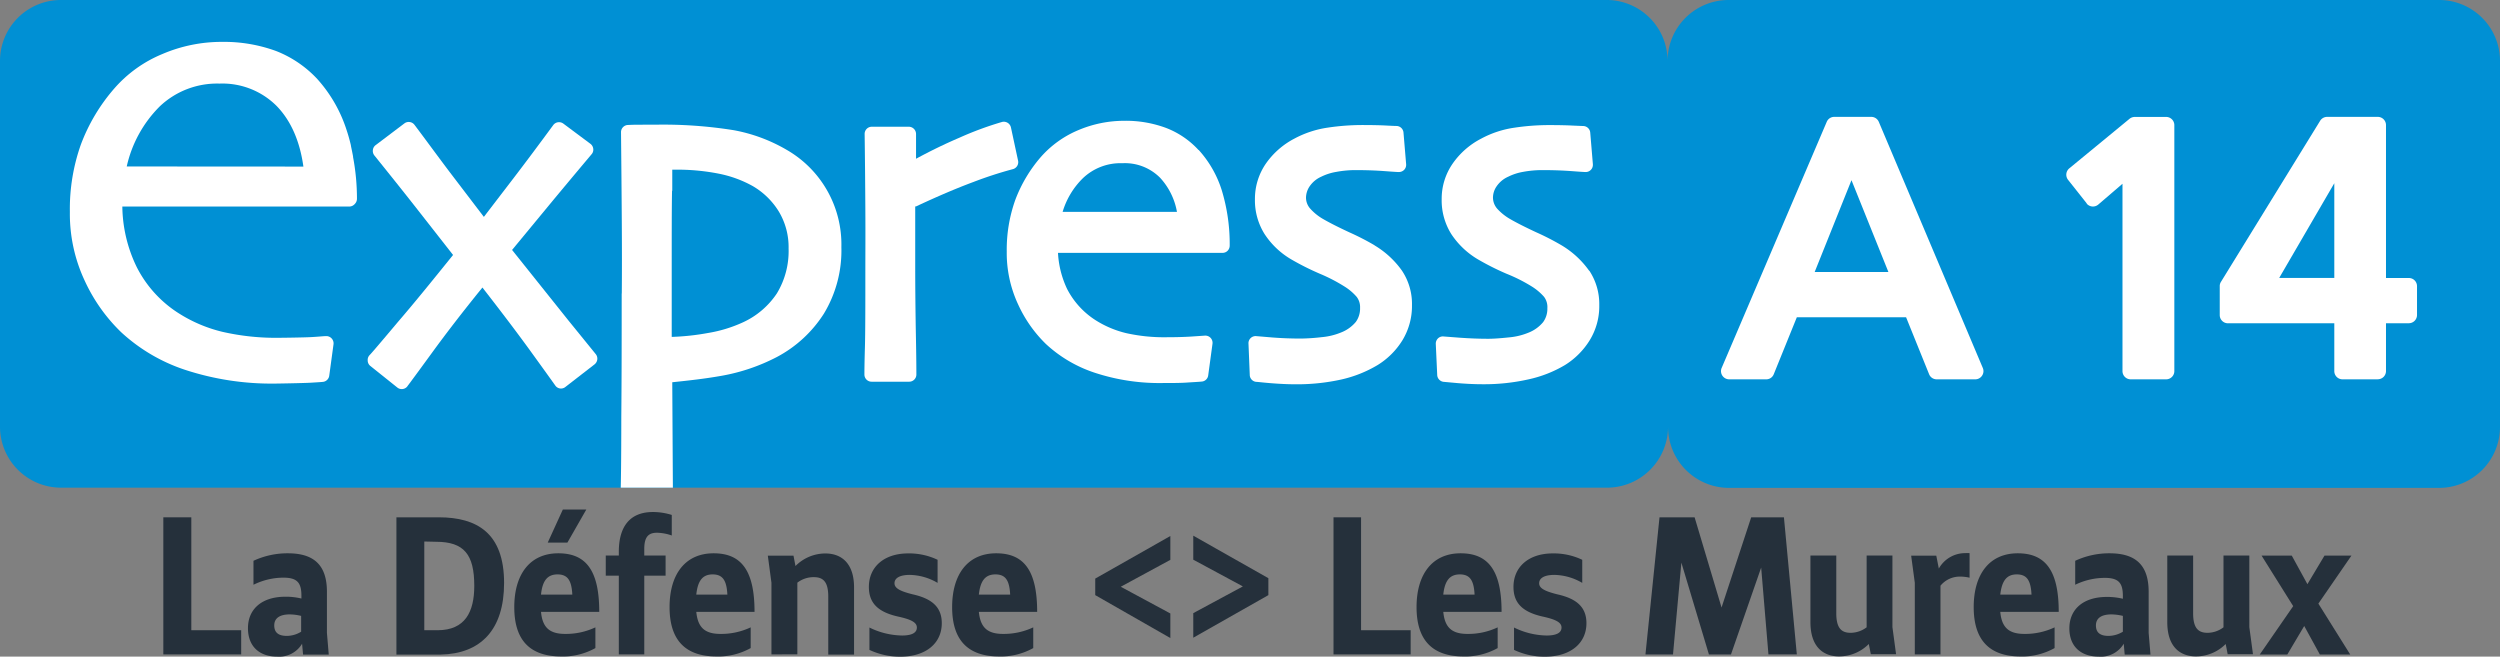 <svg id="Calque_1" data-name="Calque 1" xmlns="http://www.w3.org/2000/svg" viewBox="0 0 453.69 119.16"><rect x="0" y="0" width="453.69" height="119.16" fill="#808080" stroke="none"/><defs><style>.cls-1{fill:#0090d4;}.cls-2{fill:#fff;}.cls-3{fill:#25303b;}</style></defs><path class="cls-1" d="M442.74,0H313.62a11.08,11.08,0,0,0-11,11.14v0A11.06,11.06,0,0,0,291.72,0H11A11.06,11.06,0,0,0,0,11.12v66.2A11.08,11.08,0,0,0,11,88.5H291.71a11.08,11.08,0,0,0,11-11.14v0a11.08,11.08,0,0,0,11,11.18H442.74a11.07,11.07,0,0,0,10.95-11.18V11.17A11.06,11.06,0,0,0,442.74,0h0" transform="translate(0 0)"/><path class="cls-2" d="M103.19,58.2,92.93,45.36l6.73-8.15c2.25-2.72,4.84-5.82,7.7-9.22a1.25,1.25,0,0,0,.3-1,1.31,1.31,0,0,0-.51-.89l-4.92-3.67a1.31,1.31,0,0,0-1.83.27c-2.54,3.46-4.93,6.66-7.11,9.51l-5.48,7.15-6.1-8c-2.27-3-4.45-6-6.48-8.69a1.31,1.31,0,0,0-1.85-.27l-5.2,3.93a1.26,1.26,0,0,0-.51.88,1.32,1.32,0,0,0,.27,1c2.74,3.4,5.3,6.6,7.59,9.52l6.69,8.54c-3.7,4.59-7,8.67-10,12.15-4,4.76-4.92,5.8-5.12,6a1.25,1.25,0,0,0-.37,1,1.26,1.26,0,0,0,.49,1l4.85,3.88a1.29,1.29,0,0,0,1.81-.13L74,70c.31-.39,2.65-3.58,4.55-6.19,2.51-3.44,5.52-7.35,9-11.63,3.62,4.65,6.67,8.68,9.06,12,3.36,4.64,4,5.57,4.12,5.72a1.26,1.26,0,0,0,1.87.33l5.29-4.1a1.36,1.36,0,0,0,.5-.87,1.29,1.29,0,0,0-.28-1Z" transform="translate(0 0)"/><path class="cls-2" d="M166.2,37.48c3.9-1.83,7.42-3.33,10.44-4.45a71.26,71.26,0,0,1,7.12-2.32,1.31,1.31,0,0,0,1-1.54l-1.3-6.05a1.33,1.33,0,0,0-1.57-1h0a60.28,60.28,0,0,0-7.8,2.88c-2.58,1.1-5.21,2.38-7.85,3.81V24.35A1.32,1.32,0,0,0,164.94,23h-6.73a1.3,1.3,0,0,0-1.3,1.3v0c.06,4.18.1,8.75.13,13.59s0,8.54,0,11.22c0,6.53,0,11.24-.08,14s-.09,4.36-.09,4.86a1.3,1.3,0,0,0,1.3,1.3H165a1.3,1.3,0,0,0,1.3-1.3h0c0-.51,0-2.91-.1-7.79-.08-4.62-.11-8.68-.11-12.07V37.44" transform="translate(0 0)"/><path class="cls-2" d="M192.84,38.45a14.28,14.28,0,0,1,3.67-6.1,9.88,9.88,0,0,1,7.18-2.73,9,9,0,0,1,6.85,2.65,12.29,12.29,0,0,1,3.05,6.18ZM217.5,27.22a15.59,15.59,0,0,0-5.88-4,20.91,20.91,0,0,0-7.59-1.3,21.38,21.38,0,0,0-8.35,1.7,18.65,18.65,0,0,0-6.8,4.88,25.69,25.69,0,0,0-4.63,7.78,26.84,26.84,0,0,0-1.55,9.35,22.11,22.11,0,0,0,2.09,9.67,23.77,23.77,0,0,0,5,7.11,24.1,24.1,0,0,0,8.87,5.23,37.59,37.59,0,0,0,12.45,1.87c1.76,0,3.33,0,4.65-.11,1.76-.1,2.19-.14,2.38-.16a1.28,1.28,0,0,0,1.12-1.12l.78-5.74a1.31,1.31,0,0,0-1.41-1.47l-2.49.17c-1.32.08-2.82.12-4.43.12a31.4,31.4,0,0,1-7.36-.75A18.32,18.32,0,0,1,199,58.22a14.7,14.7,0,0,1-5.36-5.81A17.36,17.36,0,0,1,192,45.89h29.86a1.3,1.3,0,0,0,.92-.38,1.34,1.34,0,0,0,.38-.92,33.54,33.54,0,0,0-1.45-10.1,19.67,19.67,0,0,0-4.17-7.27" transform="translate(0 0)"/><path class="cls-2" d="M249.46,44.52a46.2,46.2,0,0,0-4.59-2.36c-2-.93-3.6-1.74-4.75-2.41a9.36,9.36,0,0,1-2.31-1.85,3,3,0,0,1-.8-2.11,3.77,3.77,0,0,1,.62-1.92,5,5,0,0,1,2.14-1.8,9.8,9.8,0,0,1,2.7-.87,19.12,19.12,0,0,1,3.54-.33c1.83,0,3.54.06,5.08.17,2.39.18,2.64.18,2.75.18a1.34,1.34,0,0,0,1-.42,1.31,1.31,0,0,0,.34-1l-.48-5.74a1.3,1.3,0,0,0-1.29-1.2c-.06,0-.37,0-1.88-.08-1.15-.06-2.63-.09-4.39-.09a42.65,42.65,0,0,0-6.18.47,18.38,18.38,0,0,0-6.07,2,14.42,14.42,0,0,0-5.15,4.51,11.28,11.28,0,0,0-2,6.48,11.51,11.51,0,0,0,1.74,6.31,14.55,14.55,0,0,0,4.85,4.61,48,48,0,0,0,5.17,2.6A30.43,30.43,0,0,1,244,52a9.71,9.71,0,0,1,2.21,1.88,3.06,3.06,0,0,1,.61,2,4.12,4.12,0,0,1-.77,2.54,6.6,6.6,0,0,1-2.69,1.92,12,12,0,0,1-3.54.85,36,36,0,0,1-3.74.25c-1.68,0-3.41-.06-5.1-.19L228,61a1.3,1.3,0,0,0-1.43,1.17,1.09,1.09,0,0,0,0,.18L226.8,68a1.29,1.29,0,0,0,1.2,1.3c.24,0,1.12.12,2.64.24s3,.2,4.5.2a37.21,37.21,0,0,0,8.28-.87A22.39,22.39,0,0,0,250,66.25a13.8,13.8,0,0,0,4.49-4.47,12,12,0,0,0,1.75-6.39,10.87,10.87,0,0,0-1.81-6.26,16.32,16.32,0,0,0-5-4.61" transform="translate(0 0)"/><path class="cls-2" d="M288.39,49.13a16.43,16.43,0,0,0-5-4.61,46.2,46.2,0,0,0-4.59-2.36c-2-.93-3.6-1.74-4.75-2.41a9.65,9.65,0,0,1-2.32-1.85,3.09,3.09,0,0,1-.79-2.11,3.65,3.65,0,0,1,.62-1.92,5,5,0,0,1,2.14-1.8,9.82,9.82,0,0,1,2.7-.88,19.11,19.11,0,0,1,3.54-.32c1.83,0,3.53.06,5.08.17,2.39.18,2.64.18,2.75.18a1.3,1.3,0,0,0,1.3-1.3v-.11l-.48-5.74a1.3,1.3,0,0,0-1.29-1.2l-1.89-.08c-1.15-.06-2.62-.09-4.39-.09a42.4,42.4,0,0,0-6.17.47,18.08,18.08,0,0,0-6.07,2,14.25,14.25,0,0,0-5.15,4.51,11.2,11.2,0,0,0-2,6.48,11.51,11.51,0,0,0,1.74,6.31,14.77,14.77,0,0,0,4.86,4.61,47.14,47.14,0,0,0,5.17,2.6A29.15,29.15,0,0,1,278,52a9.88,9.88,0,0,1,2.21,1.87,3.08,3.08,0,0,1,.6,2.05,4.12,4.12,0,0,1-.77,2.54,6.57,6.57,0,0,1-2.68,1.92,12,12,0,0,1-3.55.85c-1.52.16-2.78.25-3.73.25-1.69,0-3.41-.07-5.11-.19l-3-.23a1.27,1.27,0,0,0-1,.34,1.34,1.34,0,0,0-.41,1l.26,5.66a1.31,1.31,0,0,0,1.12,1.23l2.64.24c1.55.13,3.06.2,4.5.2a36.64,36.64,0,0,0,8.28-.88,22.09,22.09,0,0,0,6.64-2.6,13.89,13.89,0,0,0,4.48-4.48,11.81,11.81,0,0,0,1.75-6.39,11,11,0,0,0-1.8-6.25" transform="translate(0 0)"/><path class="cls-2" d="M23,30.21A22.19,22.19,0,0,1,29,19.3a15.1,15.1,0,0,1,10.83-4.13A13.9,13.9,0,0,1,50.2,19.23c2.58,2.65,4.21,6.35,4.86,11Zm41.08-1.77c-.12-.67-.26-1.32-.4-2v-.07h0c-.22-.92-.46-1.8-.74-2.64a25.5,25.5,0,0,0-5.36-9.39,20.35,20.35,0,0,0-7.47-5.08A27.46,27.46,0,0,0,40.28,7.6a27.27,27.27,0,0,0-10.8,2.2,23.38,23.38,0,0,0-8.74,6.26,33.2,33.2,0,0,0-6.06,10.16,34.93,34.93,0,0,0-2,12.24A28.55,28.55,0,0,0,15.4,51,30.87,30.87,0,0,0,22,60.3a31.75,31.75,0,0,0,11.57,6.81A50.31,50.31,0,0,0,50,69.61c.52,0,4.92-.08,6.24-.15,1.76-.1,2.2-.14,2.38-.16a1.3,1.3,0,0,0,1.13-1.12l.78-5.74A1.32,1.32,0,0,0,59.34,61h-.26c-.31,0-1.14.09-2.49.17s-5.32.13-5.8.13a43.51,43.51,0,0,1-10.42-1.08A26.06,26.06,0,0,1,32.67,57a21.33,21.33,0,0,1-7.85-8.52,25.74,25.74,0,0,1-2.62-11H63.48A1.33,1.33,0,0,0,64.4,37a1.34,1.34,0,0,0,.38-.93,40.66,40.66,0,0,0-.72-7.63" transform="translate(0 0)"/><path class="cls-2" d="M122,34.62V30.79h.66a38.65,38.65,0,0,1,7.74.72,21,21,0,0,1,6.19,2.25,13.53,13.53,0,0,1,4.73,4.6,12.54,12.54,0,0,1,1.79,6.73A14.8,14.8,0,0,1,141,53.22a14.78,14.78,0,0,1-6.16,5.27,24.77,24.77,0,0,1-6.36,1.94,44,44,0,0,1-6.58.71V49.7c0-7.13,0-12.2.06-15.08m-9.14,18.65c0,7.39,0,14.95-.07,22.46,0,8.43-.08,12-.1,12.77h9.46L122,69.37c2.85-.3,5.85-.62,8.93-1.17A34.86,34.86,0,0,0,141,64.78a22.69,22.69,0,0,0,8.51-7.85,22.13,22.13,0,0,0,3.18-12.08,19.8,19.8,0,0,0-10-17.7,29.56,29.56,0,0,0-9.52-3.52,80.77,80.77,0,0,0-14.32-1h-2.09c-.92,0-1.85,0-2.78.05A1.3,1.3,0,0,0,112.7,24h0q.09,8.64.14,16.12t0,13.14" transform="translate(0 0)"/><path class="cls-2" d="M329.32,49.36H342.7L336,32.7Zm29.14,19.48h-7a1.48,1.48,0,0,1-1.38-.94l-4.17-10.32H326.08L321.9,67.9a1.46,1.46,0,0,1-1.37.94h-6.72a1.49,1.49,0,0,1-1.49-1.49,1.43,1.43,0,0,1,.12-.58l19.07-44.66a1.47,1.47,0,0,1,1.36-.9h6.72a1.48,1.48,0,0,1,1.37.91l18.87,44.65a1.46,1.46,0,0,1-.13,1.4,1.47,1.47,0,0,1-1.24.67" transform="translate(0 0)"/><path class="cls-2" d="M393.07,68.84h-6.4a1.49,1.49,0,0,1-1.49-1.49v-34l-4.39,3.77a1.49,1.49,0,0,1-2.1-.16l0-.05-3.39-4.28a1.5,1.5,0,0,1,.23-2.08l10.94-9a1.54,1.54,0,0,1,.94-.33h5.7a1.49,1.49,0,0,1,1.48,1.49V67.35a1.49,1.49,0,0,1-1.48,1.49" transform="translate(0 0)"/><path class="cls-2" d="M413.62,50.44h10V33.25Zm17.88,18.4h-6.39a1.49,1.49,0,0,1-1.49-1.49V58.67h-19.3a1.49,1.49,0,0,1-1.49-1.49V51.93a1.42,1.42,0,0,1,.22-.78l18-29.23a1.49,1.49,0,0,1,1.27-.71h9.14A1.49,1.49,0,0,1,433,22.65v27.8h4.14a1.48,1.48,0,0,1,1.49,1.47h0v5.25a1.49,1.49,0,0,1-1.49,1.49H433v8.68a1.49,1.49,0,0,1-1.49,1.49" transform="translate(0 0)"/><path class="cls-3" d="M29.64,93.88h5.08v20.49h9.05v4.39H29.64Z" transform="translate(0 0)"/><path class="cls-3" d="M54.82,116.82a4.83,4.83,0,0,1-4.52,2.34C47,119.16,45,117.24,45,114c0-3.49,2.54-5.71,6.8-5.71a11.88,11.88,0,0,1,2.9.33v-.52c0-2.41-.82-3.27-3.3-3.27A12.34,12.34,0,0,0,46,106.12v-4.35a14.62,14.62,0,0,1,6.24-1.36c4.78,0,7.09,2.18,7.09,7v7.46l.33,3.92H55Zm-2.77-1.42a5,5,0,0,0,2.6-.76v-2.87a9.06,9.06,0,0,0-2.07-.27c-1.82,0-2.81.69-2.81,2S50.56,115.4,52.05,115.4Z" transform="translate(0 0)"/><path class="cls-3" d="M71.94,93.88h7.69c6.94,0,11.85,2.87,11.85,11.91,0,8.52-4.25,12.84-11.48,13H71.94ZM77,98.27v16.1h2.41c5,0,6.66-3.33,6.66-8.05,0-5.68-1.84-8-6.93-8Z" transform="translate(0 0)"/><path class="cls-3" d="M93.33,110.18c0-6,2.87-9.77,8-9.77s7.42,3.27,7.42,10.63H98.18c.26,2.74,1.45,4,4.39,4a12.56,12.56,0,0,0,5.48-1.19v3.76a12.11,12.11,0,0,1-6.3,1.52C96,119.09,93.33,116,93.33,110.18Zm4.85-2.28h5.68c-.13-2.54-.83-3.66-2.68-3.66S98.44,105.4,98.18,107.9Zm1.22-9.43,2.74-6h4.26l-3.43,6Z" transform="translate(0 0)"/><path class="cls-3" d="M112.3,104.47h-2.37v-3.66h2.37v-.66c0-4.72,2.12-7.23,6.18-7.23a11.32,11.32,0,0,1,3.43.53v3.73a8.45,8.45,0,0,0-2.71-.5c-1.62,0-2.28.89-2.28,2.94v1.19h3.87v3.66h-3.87v14.29H112.3Z" transform="translate(0 0)"/><path class="cls-3" d="M121.51,110.18c0-6,2.87-9.77,8-9.77s7.42,3.27,7.42,10.63H126.36c.27,2.74,1.45,4,4.39,4a12.56,12.56,0,0,0,5.48-1.19v3.76a12.11,12.11,0,0,1-6.3,1.52C124.22,119.09,121.51,116,121.51,110.18Zm4.85-2.28H132c-.13-2.54-.83-3.66-2.67-3.66S126.63,105.4,126.36,107.9Z" transform="translate(0 0)"/><path class="cls-3" d="M140,118.76v-13l-.66-4.92H144l.36,1.88a7.66,7.66,0,0,1,5.42-2.28c2.9,0,5.21,1.75,5.21,6.17v12.18h-4.68V108.27c0-2.61-.86-3.53-2.61-3.53a4.83,4.83,0,0,0-3,1v13Z" transform="translate(0 0)"/><path class="cls-3" d="M157.78,117.94v-4.06a13.84,13.84,0,0,0,5.91,1.45c1.78,0,2.7-.49,2.7-1.45s-1.12-1.49-3.46-2c-3.6-.82-5.25-2.44-5.25-5.37,0-3.64,2.77-6.08,7.13-6.08a12,12,0,0,1,5.34,1.16v4.19a10.3,10.3,0,0,0-5.05-1.45c-1.84,0-2.77.59-2.77,1.52s1.09,1.45,3.27,2c3.23.72,5.31,2.11,5.31,5.24,0,3.67-2.9,6.08-7.52,6.08A13,13,0,0,1,157.78,117.94Z" transform="translate(0 0)"/><path class="cls-3" d="M172.79,110.18c0-6,2.87-9.77,8-9.77s7.43,3.27,7.43,10.63H177.64c.27,2.74,1.46,4,4.39,4a12.53,12.53,0,0,0,5.48-1.19v3.76a12.11,12.11,0,0,1-6.3,1.52C175.5,119.09,172.79,116,172.79,110.18Zm4.85-2.28h5.68c-.13-2.54-.82-3.66-2.67-3.66S177.91,105.4,177.64,107.9Z" transform="translate(0 0)"/><path class="cls-3" d="M198.76,108V105l13.63-7.73v4.33l-9,4.88,9,4.85v4.46Z" transform="translate(0 0)"/><path class="cls-3" d="M216.55,115.73v-4.46l9-4.85-9-4.85V97.21l13.63,7.72V108Z" transform="translate(0 0)"/><path class="cls-3" d="M242,93.88H247v20.49h9v4.39H242Z" transform="translate(0 0)"/><path class="cls-3" d="M257.07,110.18c0-6,2.88-9.77,8-9.77s7.43,3.27,7.43,10.63H261.92c.27,2.74,1.46,4,4.39,4a12.5,12.5,0,0,0,5.48-1.19v3.76a12.11,12.11,0,0,1-6.3,1.52C259.78,119.09,257.07,116,257.07,110.18Zm4.85-2.28h5.68c-.13-2.54-.82-3.66-2.67-3.66S262.19,105.4,261.92,107.9Z" transform="translate(0 0)"/><path class="cls-3" d="M274.76,117.94v-4.06a13.84,13.84,0,0,0,5.91,1.45c1.78,0,2.71-.49,2.71-1.45s-1.13-1.49-3.47-2c-3.6-.82-5.25-2.44-5.25-5.37,0-3.64,2.77-6.08,7.13-6.08a12,12,0,0,1,5.35,1.16v4.19a10.33,10.33,0,0,0-5.05-1.45c-1.85,0-2.77.59-2.77,1.52s1.09,1.45,3.26,2c3.24.72,5.32,2.11,5.32,5.24,0,3.67-2.91,6.08-7.53,6.08A13,13,0,0,1,274.76,117.94Z" transform="translate(0 0)"/><path class="cls-3" d="M301.16,93.88h6.37l4.89,16.37,5.38-16.37h5.94l2.34,24.88h-5.15L319.61,103l-5.48,15.77h-4l-5-16.66-1.52,16.66h-5Z" transform="translate(0 0)"/><path class="cls-3" d="M333.24,100.81v10.46c0,2.67.89,3.57,2.6,3.57a4.86,4.86,0,0,0,2.91-1V100.81h4.68v13l.66,4.91h-4.58l-.37-1.85a7.58,7.58,0,0,1-5.38,2.25c-2.93,0-5.21-1.78-5.21-6.21V100.81Z" transform="translate(0 0)"/><path class="cls-3" d="M347.49,118.76v-13l-.66-4.92h4.56l.46,2.34a5.48,5.48,0,0,1,4.78-2.8,7.13,7.13,0,0,1,.8,0v4.46a7.39,7.39,0,0,0-1.69-.2,4.53,4.53,0,0,0-3.59,1.65v12.47Z" transform="translate(0 0)"/><path class="cls-3" d="M358.18,110.18c0-6,2.88-9.77,8-9.77s7.43,3.27,7.43,10.63H363c.26,2.74,1.45,4,4.38,4a12.5,12.5,0,0,0,5.48-1.19v3.76a12.11,12.11,0,0,1-6.3,1.52C360.89,119.09,358.18,116,358.18,110.18ZM363,107.9h5.67c-.13-2.54-.82-3.66-2.67-3.66S363.3,105.4,363,107.9Z" transform="translate(0 0)"/><path class="cls-3" d="M385.41,116.82a4.83,4.83,0,0,1-4.52,2.34c-3.34,0-5.35-1.92-5.35-5.12,0-3.49,2.54-5.71,6.8-5.71a12,12,0,0,1,2.91.33v-.52c0-2.41-.83-3.27-3.31-3.27a12.34,12.34,0,0,0-5.34,1.25v-4.35a14.62,14.62,0,0,1,6.24-1.36c4.78,0,7.09,2.18,7.09,7v7.46l.33,3.92h-4.68Zm-2.77-1.42a5.06,5.06,0,0,0,2.61-.76v-2.87a9.21,9.21,0,0,0-2.08-.27c-1.82,0-2.81.69-2.81,2S381.15,115.4,382.64,115.4Z" transform="translate(0 0)"/><path class="cls-3" d="M398,100.81v10.46c0,2.67.89,3.57,2.61,3.57a4.83,4.83,0,0,0,2.9-1V100.81h4.69v13l.66,4.91h-4.59l-.36-1.85a7.61,7.61,0,0,1-5.38,2.25c-2.94,0-5.22-1.78-5.22-6.21V100.81Z" transform="translate(0 0)"/><path class="cls-3" d="M416.16,110l-5.74-9.17h5.48l2.84,5.18,3.1-5.18h4.89l-6,8.71,5.78,9.24H421l-2.84-5.18-3.07,5.18h-5Z" transform="translate(0 0)"/></svg>
